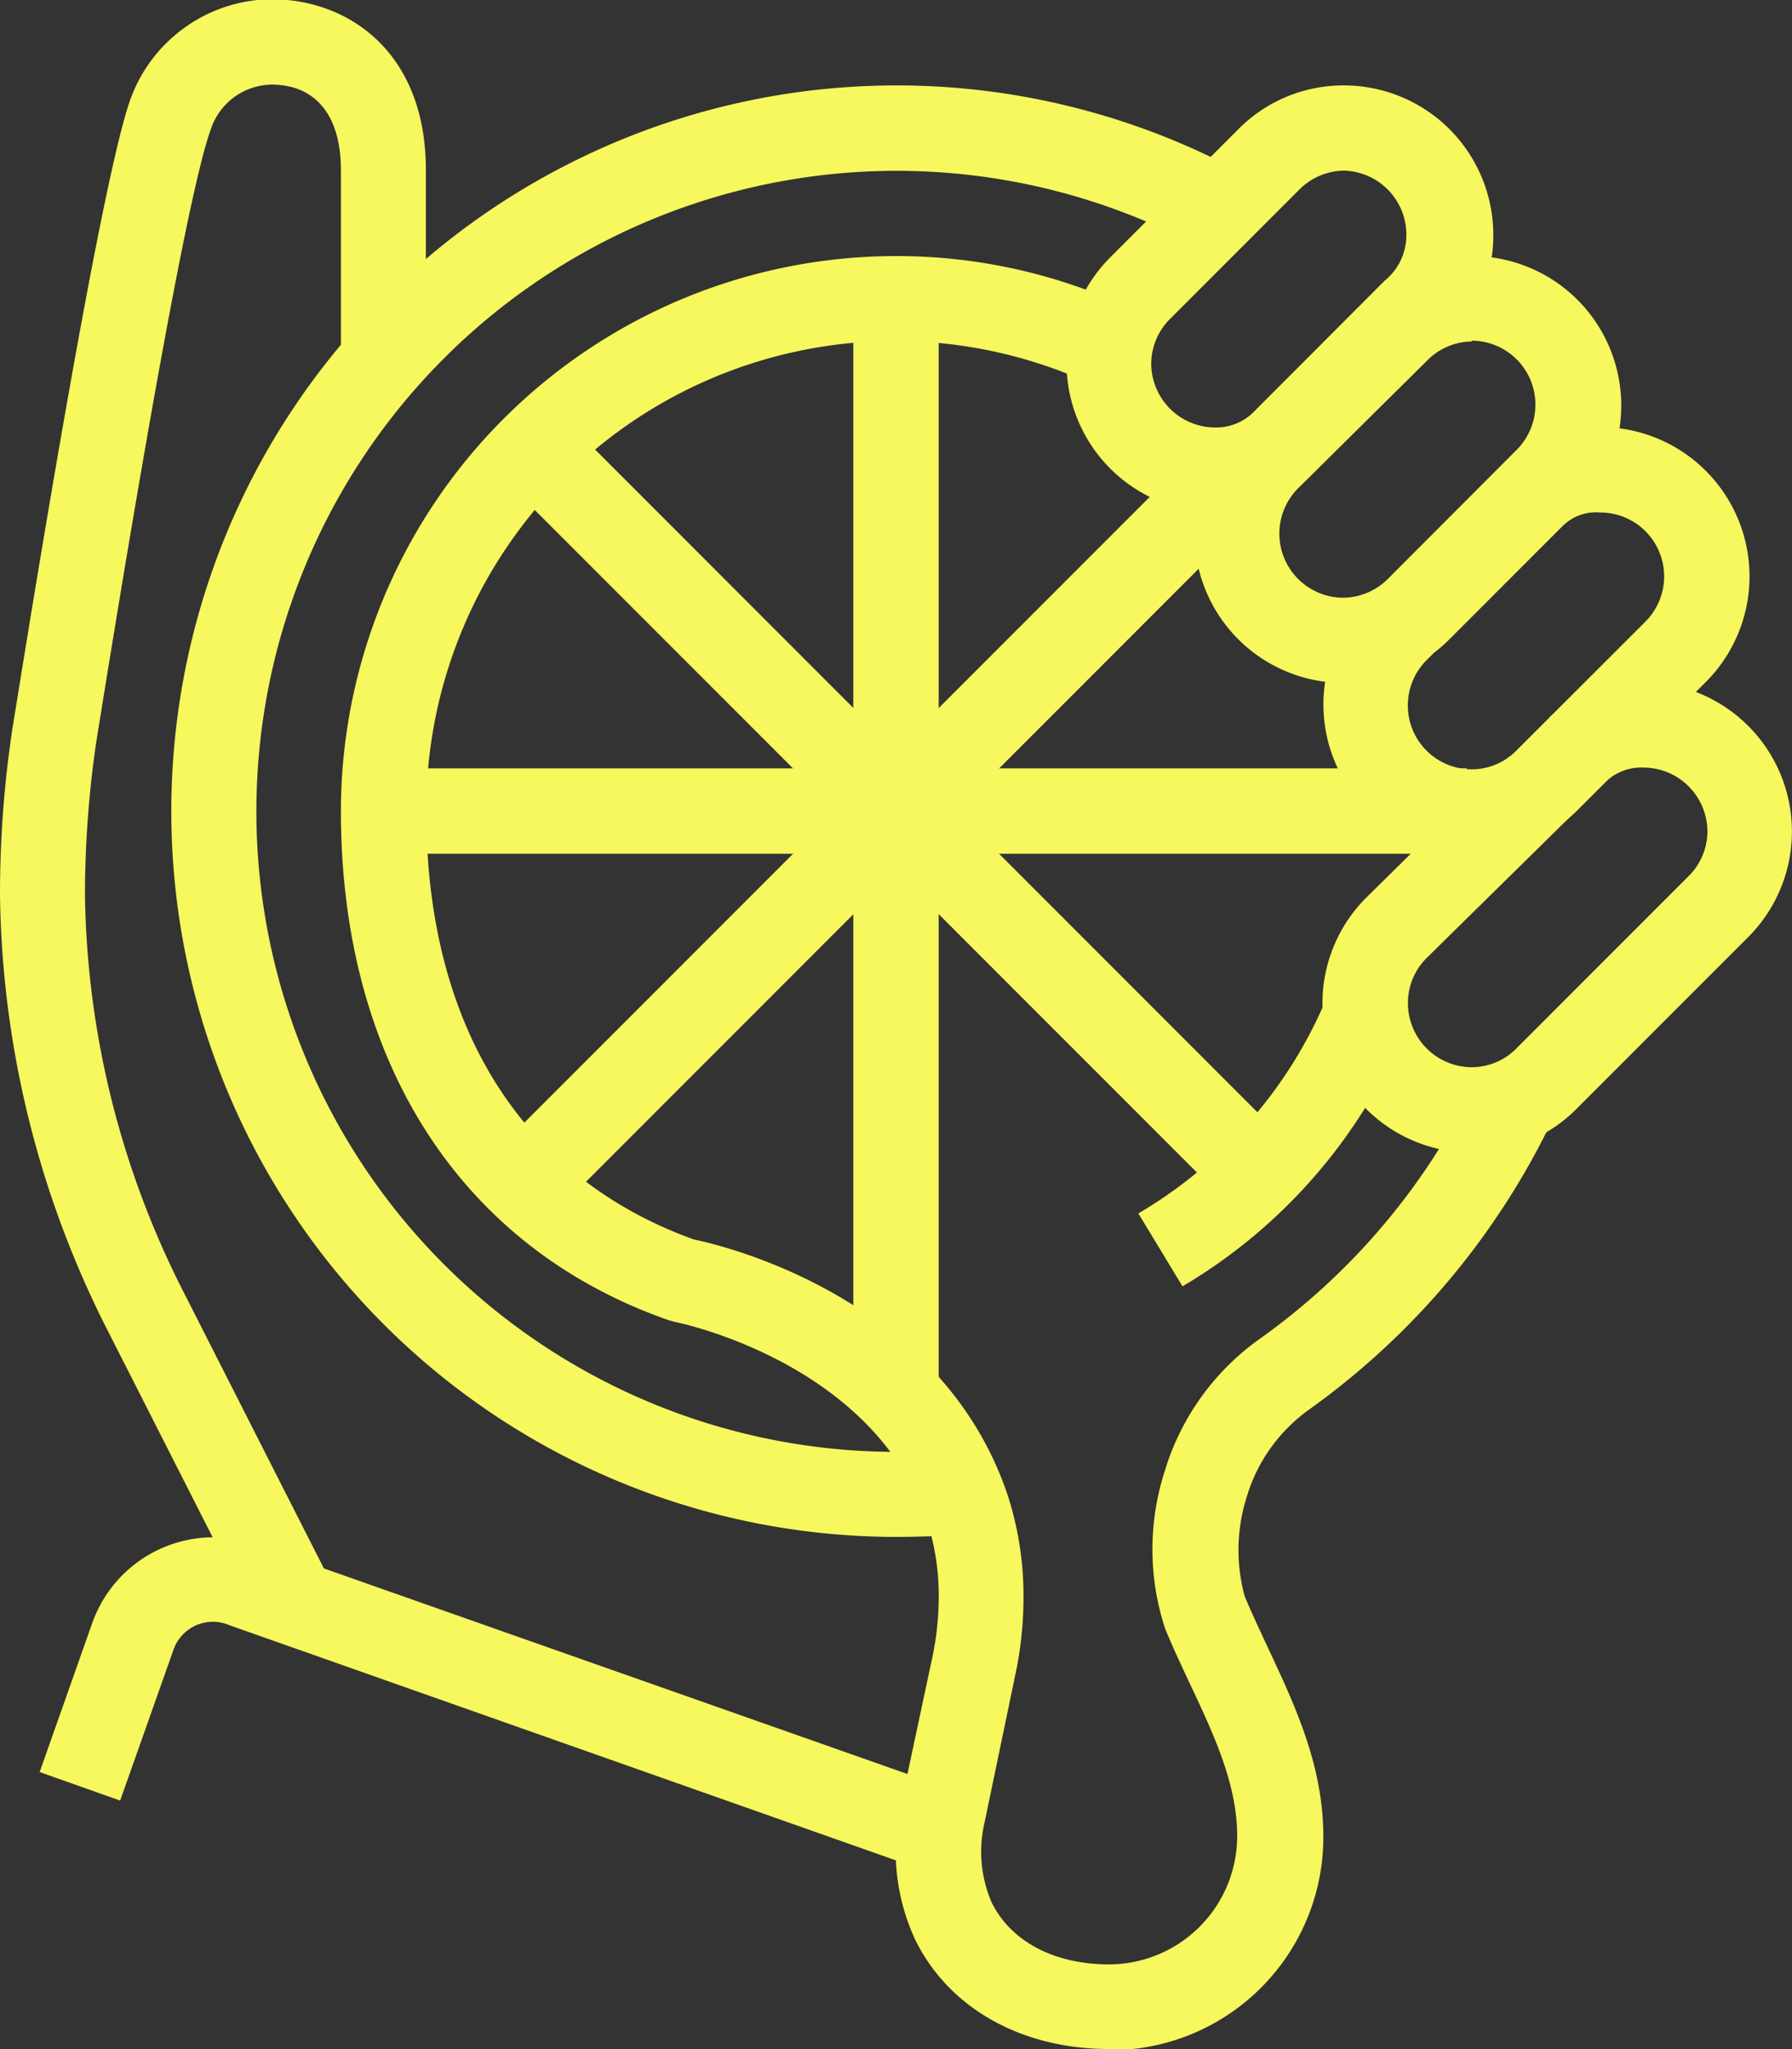 <?xml version="1.0" encoding="UTF-8"?> <svg xmlns="http://www.w3.org/2000/svg" id="Layer_1" data-name="Layer 1" viewBox="0 0 91.73 104.84"><rect x="0" y="0" width="91.73" height="104.84" fill="#333333" stroke="none"/><defs><style>.cls-1{fill:#f7f75e;}</style></defs><path class="cls-1" d="M416,341.46,380.3,328.87a2.14,2.14,0,0,0-2.9,1.34l-2.7,7.63-4.12-1.46,2.68-7.59a6.59,6.59,0,0,1,8.54-4l35.67,12.56Z" transform="translate(-368.55 -245.72)"></path><path class="cls-1" d="M443.9,289.4a7.64,7.64,0,0,1-5.41-13l.32-.32,3.1,3.08-.32.32a3.27,3.27,0,0,0,2.31,5.6,3.21,3.21,0,0,0,2.31-1l6.56-6.55a3.27,3.27,0,0,0-2.32-5.59,2.41,2.41,0,0,0-1.8.59l-2.91-3.26a6.75,6.75,0,0,1,4.71-1.7,7.64,7.64,0,0,1,5.41,13.05l-6.56,6.55A7.6,7.6,0,0,1,443.9,289.4Z" transform="translate(-368.55 -245.72)"></path><path class="cls-1" d="M437.35,280.66a7.64,7.64,0,0,1-5.41-13.05l6.55-6.55a7.64,7.64,0,1,1,10.81,10.81l-6.55,6.55A7.55,7.55,0,0,1,437.35,280.66Zm6.55-17.47a3.25,3.25,0,0,0-2.32,1L435,270.7a3.28,3.28,0,0,0,2.32,5.6,3.29,3.29,0,0,0,2.31-1l6.55-6.56a3.27,3.27,0,0,0-2.31-5.59Z" transform="translate(-368.55 -245.72)"></path><path class="cls-1" d="M430.79,271.93a7.64,7.64,0,0,1-5.4-13.05l6.55-6.55a7.56,7.56,0,0,1,5.41-2.24,7.65,7.65,0,0,1,7.64,7.64,7.16,7.16,0,0,1-2.51,5.51L436,269.69A6.85,6.85,0,0,1,430.79,271.93Zm6.56-17.48a3.29,3.29,0,0,0-2.32,1L428.48,262a3.25,3.25,0,0,0-1,2.31,3.28,3.28,0,0,0,3.27,3.28,2.7,2.7,0,0,0,2-.82l6.68-6.69a3,3,0,0,0,1.11-2.32A3.28,3.28,0,0,0,437.35,254.45Z" transform="translate(-368.55 -245.72)"></path><path class="cls-1" d="M443.9,304.69a7.64,7.64,0,0,1-5.41-13.05l7.33-7.22,3.07,3.12-7.32,7.2a3.24,3.24,0,0,0-.95,2.3,3.28,3.28,0,0,0,3.28,3.28,3.21,3.21,0,0,0,2.31-1l8.74-8.74a3.23,3.23,0,0,0,1-2.31,3.28,3.28,0,0,0-3.27-3.28,2.64,2.64,0,0,0-1.91.7l-2.91-3.26a7,7,0,0,1,4.82-1.81,7.64,7.64,0,0,1,5.4,13l-8.74,8.74A7.6,7.6,0,0,1,443.9,304.69Z" transform="translate(-368.55 -245.72)"></path><path class="cls-1" d="M381.64,328.71l-7.62-15a50.43,50.43,0,0,1-5.47-22.17,56.54,56.54,0,0,1,.63-8.5c1.64-10.22,4.6-28,6-32.11a7.76,7.76,0,0,1,7.26-5.25c3.94,0,7.91,2.7,7.91,8.73v9.65H386v-9.65c0-2.77-1.29-4.36-3.54-4.36a3.32,3.32,0,0,0-3.13,2.32c-1,2.75-3.15,14.47-5.86,31.36a54.05,54.05,0,0,0-.57,7.81,46.05,46.05,0,0,0,5,20.19l7.62,15Z" transform="translate(-368.55 -245.72)"></path><rect class="cls-1" x="43.68" y="15.29" width="4.37" height="56.02"></rect><rect class="cls-1" x="19.66" y="39.31" width="55.42" height="4.37"></rect><rect class="cls-1" x="387.75" y="285.76" width="51.88" height="4.37" transform="translate(-450.99 131.14) rotate(-45)"></rect><rect class="cls-1" x="412.23" y="261.01" width="4.37" height="52.42" transform="translate(-450.26 131.44) rotate(-45)"></rect><path class="cls-1" d="M429.08,311.53l-2.26-3.73a23.13,23.13,0,0,0,9.63-11l4,1.69A27.45,27.45,0,0,1,429.08,311.53Z" transform="translate(-368.55 -245.72)"></path><path class="cls-1" d="M414.41,324.35A37.13,37.13,0,1,1,432,254.5l-2.07,3.85A32.77,32.77,0,1,0,414.41,320c1,0,2.22,0,3.16-.12l.37,4.35C416.77,324.31,415.35,324.35,414.41,324.35Z" transform="translate(-368.55 -245.72)"></path><path class="cls-1" d="M425.33,350.55c-4.5,0-8.21-2.09-9.93-5.59a10.74,10.74,0,0,1-.74-6.88l1.63-7.64a15,15,0,0,0,.31-2.85,12.32,12.32,0,0,0-.58-4c-2.76-8.22-12.83-10.22-12.93-10.24l-.32-.09C392.12,309.54,386,300,386,287.22a28.43,28.43,0,0,1,28.39-28.4,28.14,28.14,0,0,1,12,2.66l-1.84,3.95a24,24,0,0,0-34.18,21.79c0,10.95,4.86,18.73,13.69,21.91,1.64.34,12.7,3,16.08,13.11a16.69,16.69,0,0,1,.8,5.35,18.76,18.76,0,0,1-.4,3.73L418.94,339a6.52,6.52,0,0,0,.38,4.07c1,2,3.22,3.15,6,3.15a6.57,6.57,0,0,0,6.56-6.56c0-2.66-1.19-5.19-2.45-7.86-.43-.92-.86-1.83-1.24-2.76a13,13,0,0,1,0-8.11l.11-.35a12.85,12.85,0,0,1,4.73-6.36,34.32,34.32,0,0,0,11-13l3.94,1.89a38.87,38.87,0,0,1-12.36,14.69,8.49,8.49,0,0,0-3.14,4.18l-.11.35a9,9,0,0,0-.1,5.05c.37.88.77,1.73,1.17,2.59,1.41,3,2.86,6.08,2.86,9.72a10.9,10.9,0,0,1-10.92,10.92Z" transform="translate(-368.55 -245.72)"></path></svg> 